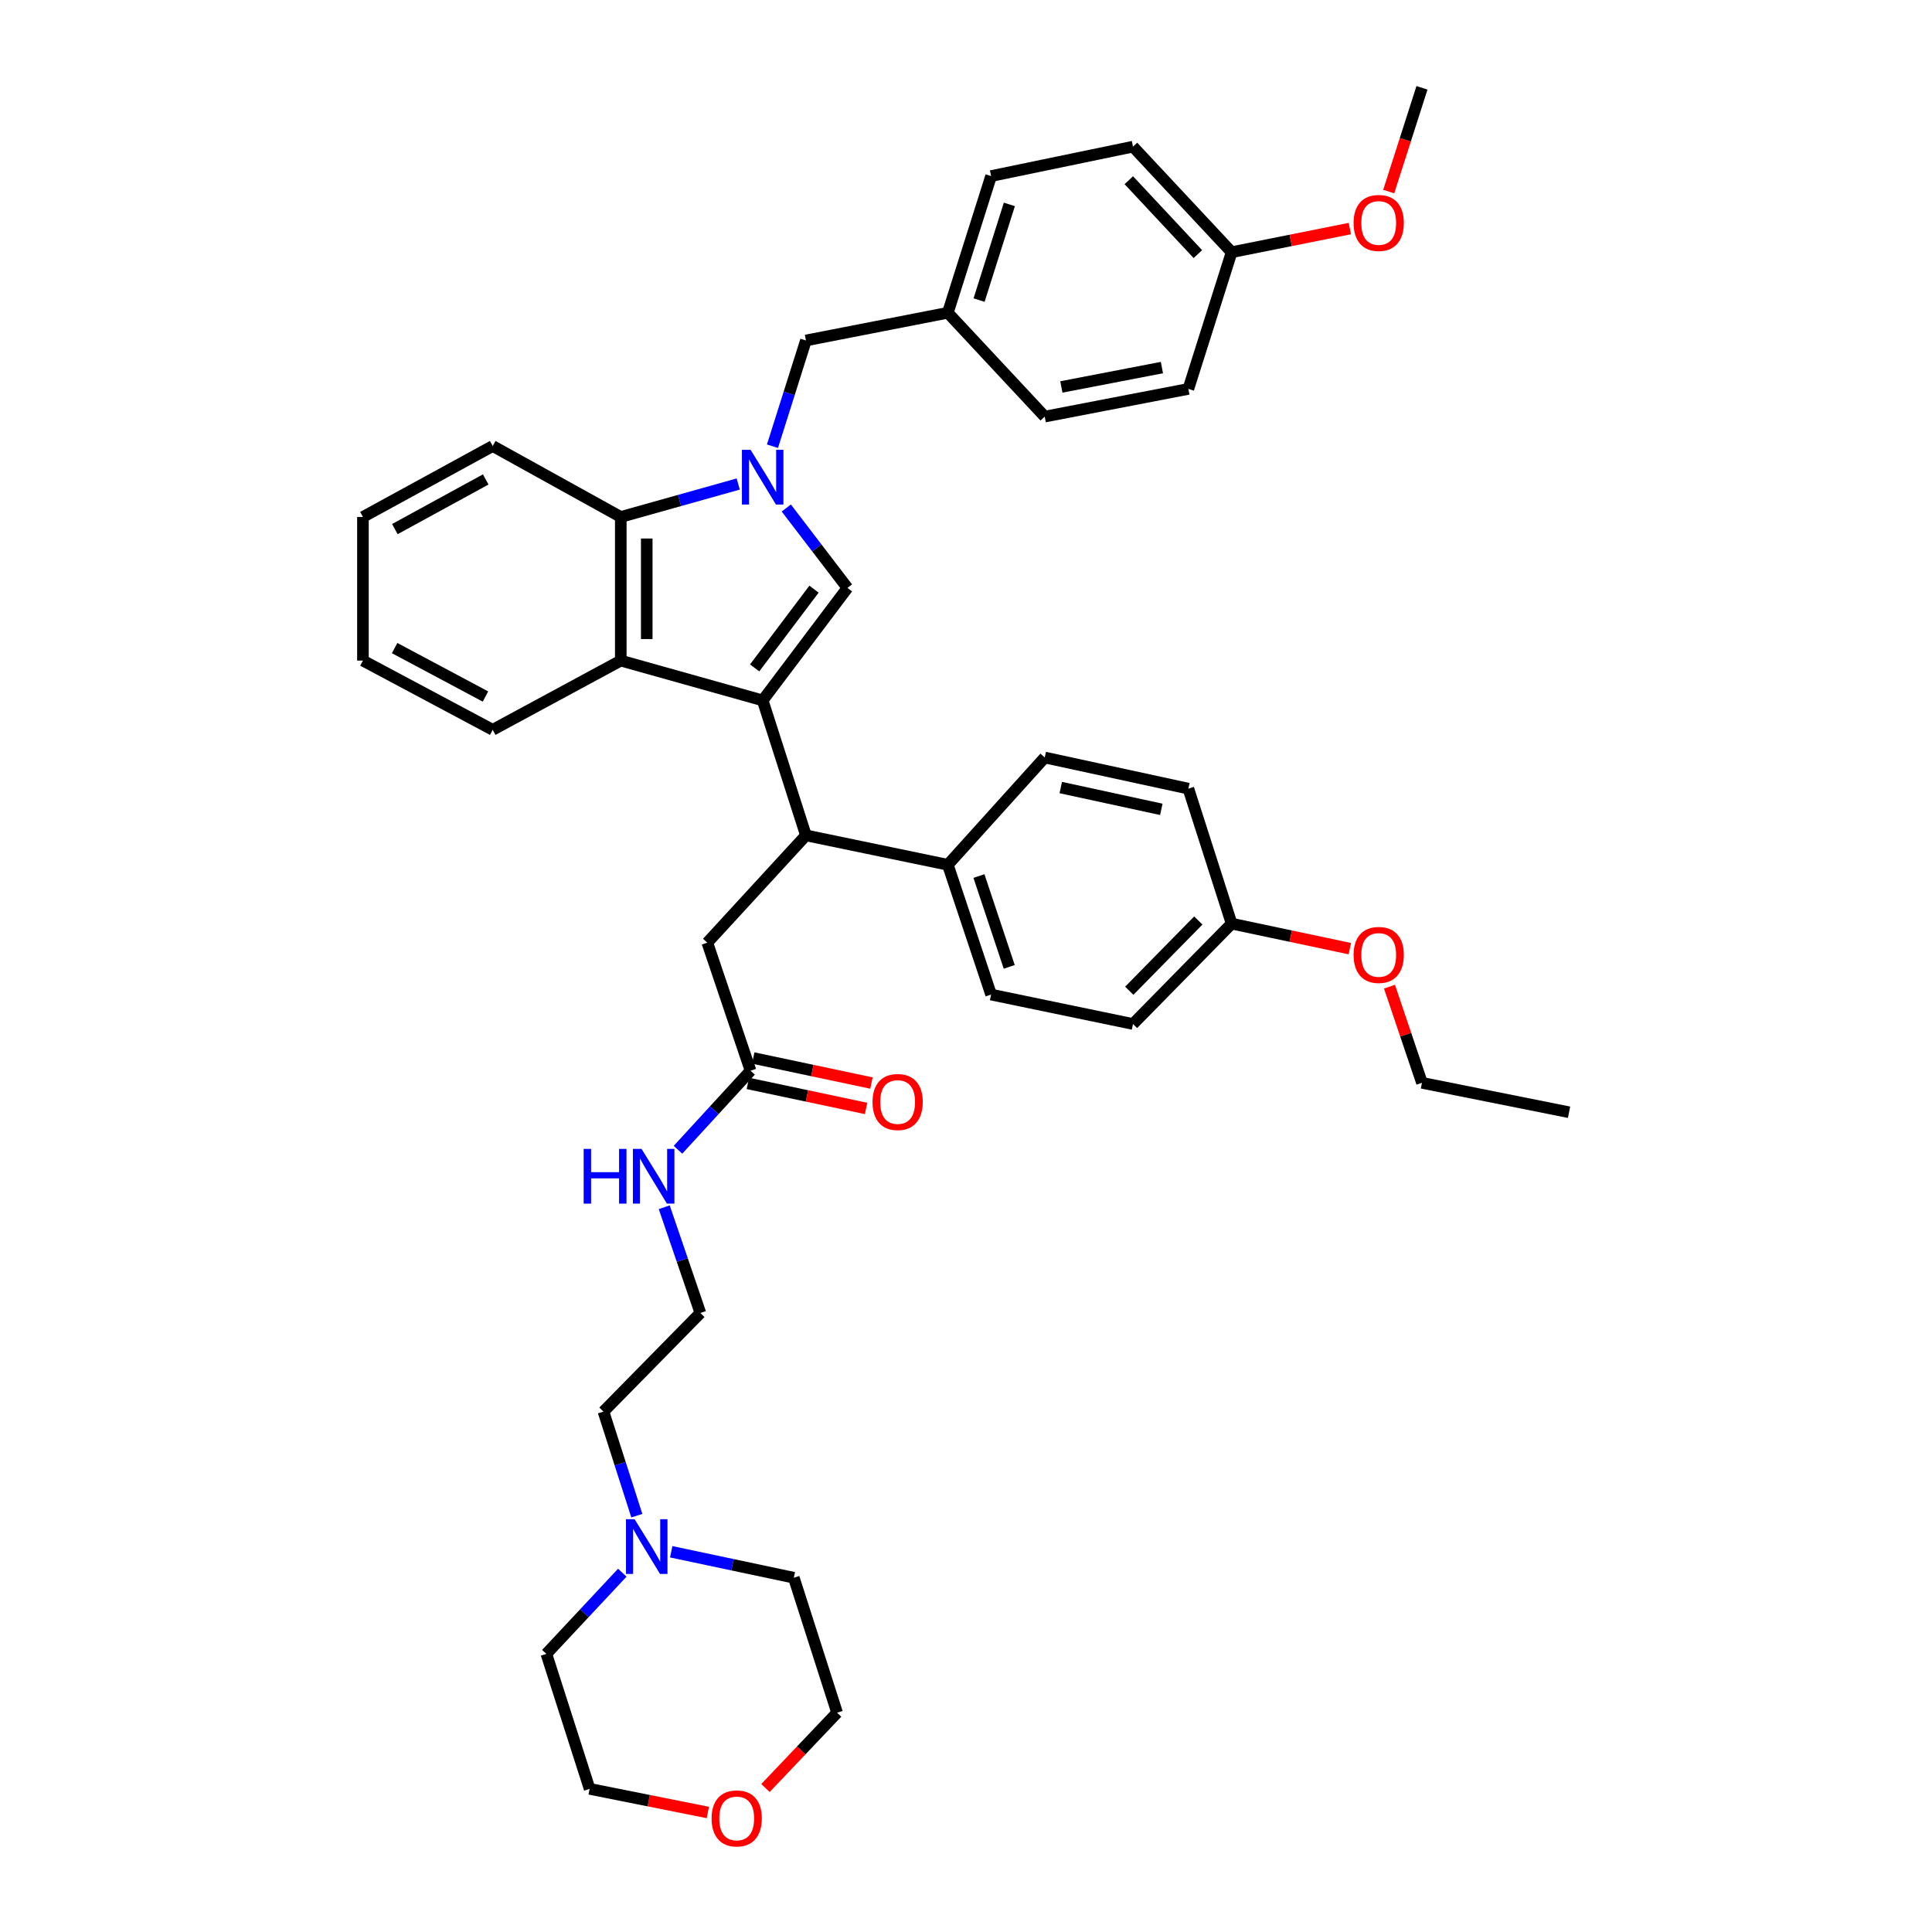 <?xml version='1.0' encoding='iso-8859-1'?>
<svg version='1.1' baseProfile='full'
              xmlns='http://www.w3.org/2000/svg'
                      xmlns:rdkit='http://www.rdkit.org/xml'
                      xmlns:xlink='http://www.w3.org/1999/xlink'
                  xml:space='preserve'
width='1000px' height='1000px' viewBox='0 0 1000 1000'>
<!-- END OF HEADER -->
<rect style='opacity:1.0;fill:#FFFFFF;stroke:none' width='1000' height='1000' x='0' y='0'> </rect>
<path class='bond-0' d='M 394.758,362.524 L 438.644,304.303' style='fill:none;fill-rule:evenodd;stroke:#000000;stroke-width:6px;stroke-linecap:butt;stroke-linejoin:miter;stroke-opacity:1' />
<path class='bond-0' d='M 390.609,345.702 L 421.329,304.947' style='fill:none;fill-rule:evenodd;stroke:#000000;stroke-width:6px;stroke-linecap:butt;stroke-linejoin:miter;stroke-opacity:1' />
<path class='bond-1' d='M 394.758,362.524 L 321.314,341.925' style='fill:none;fill-rule:evenodd;stroke:#000000;stroke-width:6px;stroke-linecap:butt;stroke-linejoin:miter;stroke-opacity:1' />
<path class='bond-2' d='M 394.758,362.524 L 417.149,432.384' style='fill:none;fill-rule:evenodd;stroke:#000000;stroke-width:6px;stroke-linecap:butt;stroke-linejoin:miter;stroke-opacity:1' />
<path class='bond-3' d='M 406.98,262.944 L 422.812,283.624' style='fill:none;fill-rule:evenodd;stroke:#0000FF;stroke-width:6px;stroke-linecap:butt;stroke-linejoin:miter;stroke-opacity:1' />
<path class='bond-3' d='M 422.812,283.624 L 438.644,304.303' style='fill:none;fill-rule:evenodd;stroke:#000000;stroke-width:6px;stroke-linecap:butt;stroke-linejoin:miter;stroke-opacity:1' />
<path class='bond-4' d='M 399.826,230.964 L 408.488,203.593' style='fill:none;fill-rule:evenodd;stroke:#0000FF;stroke-width:6px;stroke-linecap:butt;stroke-linejoin:miter;stroke-opacity:1' />
<path class='bond-4' d='M 408.488,203.593 L 417.149,176.223' style='fill:none;fill-rule:evenodd;stroke:#000000;stroke-width:6px;stroke-linecap:butt;stroke-linejoin:miter;stroke-opacity:1' />
<path class='bond-5' d='M 382.111,250.526 L 351.713,259.052' style='fill:none;fill-rule:evenodd;stroke:#0000FF;stroke-width:6px;stroke-linecap:butt;stroke-linejoin:miter;stroke-opacity:1' />
<path class='bond-5' d='M 351.713,259.052 L 321.314,267.578' style='fill:none;fill-rule:evenodd;stroke:#000000;stroke-width:6px;stroke-linecap:butt;stroke-linejoin:miter;stroke-opacity:1' />
<path class='bond-6' d='M 321.314,341.925 L 321.314,267.578' style='fill:none;fill-rule:evenodd;stroke:#000000;stroke-width:6px;stroke-linecap:butt;stroke-linejoin:miter;stroke-opacity:1' />
<path class='bond-6' d='M 334.753,330.773 L 334.753,278.73' style='fill:none;fill-rule:evenodd;stroke:#000000;stroke-width:6px;stroke-linecap:butt;stroke-linejoin:miter;stroke-opacity:1' />
<path class='bond-7' d='M 321.314,341.925 L 255.03,377.747' style='fill:none;fill-rule:evenodd;stroke:#000000;stroke-width:6px;stroke-linecap:butt;stroke-linejoin:miter;stroke-opacity:1' />
<path class='bond-8' d='M 321.314,267.578 L 255.03,230.86' style='fill:none;fill-rule:evenodd;stroke:#000000;stroke-width:6px;stroke-linecap:butt;stroke-linejoin:miter;stroke-opacity:1' />
<path class='bond-9' d='M 417.149,432.384 L 366.096,487.917' style='fill:none;fill-rule:evenodd;stroke:#000000;stroke-width:6px;stroke-linecap:butt;stroke-linejoin:miter;stroke-opacity:1' />
<path class='bond-10' d='M 417.149,432.384 L 490.593,447.615' style='fill:none;fill-rule:evenodd;stroke:#000000;stroke-width:6px;stroke-linecap:butt;stroke-linejoin:miter;stroke-opacity:1' />
<path class='bond-11' d='M 417.149,176.223 L 490.593,161.888' style='fill:none;fill-rule:evenodd;stroke:#000000;stroke-width:6px;stroke-linecap:butt;stroke-linejoin:miter;stroke-opacity:1' />
<path class='bond-12' d='M 388.487,554.201 L 366.096,487.917' style='fill:none;fill-rule:evenodd;stroke:#000000;stroke-width:6px;stroke-linecap:butt;stroke-linejoin:miter;stroke-opacity:1' />
<path class='bond-13' d='M 387.095,560.774 L 417.688,567.252' style='fill:none;fill-rule:evenodd;stroke:#000000;stroke-width:6px;stroke-linecap:butt;stroke-linejoin:miter;stroke-opacity:1' />
<path class='bond-13' d='M 417.688,567.252 L 448.281,573.729' style='fill:none;fill-rule:evenodd;stroke:#FF0000;stroke-width:6px;stroke-linecap:butt;stroke-linejoin:miter;stroke-opacity:1' />
<path class='bond-13' d='M 389.878,547.627 L 420.472,554.104' style='fill:none;fill-rule:evenodd;stroke:#000000;stroke-width:6px;stroke-linecap:butt;stroke-linejoin:miter;stroke-opacity:1' />
<path class='bond-13' d='M 420.472,554.104 L 451.065,560.582' style='fill:none;fill-rule:evenodd;stroke:#FF0000;stroke-width:6px;stroke-linecap:butt;stroke-linejoin:miter;stroke-opacity:1' />
<path class='bond-14' d='M 388.487,554.201 L 369.705,574.659' style='fill:none;fill-rule:evenodd;stroke:#000000;stroke-width:6px;stroke-linecap:butt;stroke-linejoin:miter;stroke-opacity:1' />
<path class='bond-14' d='M 369.705,574.659 L 350.924,595.118' style='fill:none;fill-rule:evenodd;stroke:#0000FF;stroke-width:6px;stroke-linecap:butt;stroke-linejoin:miter;stroke-opacity:1' />
<path class='bond-15' d='M 329.62,784.513 L 320.987,757.58' style='fill:none;fill-rule:evenodd;stroke:#0000FF;stroke-width:6px;stroke-linecap:butt;stroke-linejoin:miter;stroke-opacity:1' />
<path class='bond-15' d='M 320.987,757.58 L 312.355,730.646' style='fill:none;fill-rule:evenodd;stroke:#000000;stroke-width:6px;stroke-linecap:butt;stroke-linejoin:miter;stroke-opacity:1' />
<path class='bond-16' d='M 347.431,803.194 L 379.154,809.913' style='fill:none;fill-rule:evenodd;stroke:#0000FF;stroke-width:6px;stroke-linecap:butt;stroke-linejoin:miter;stroke-opacity:1' />
<path class='bond-16' d='M 379.154,809.913 L 410.877,816.633' style='fill:none;fill-rule:evenodd;stroke:#000000;stroke-width:6px;stroke-linecap:butt;stroke-linejoin:miter;stroke-opacity:1' />
<path class='bond-17' d='M 322.105,814.02 L 302.451,835.029' style='fill:none;fill-rule:evenodd;stroke:#0000FF;stroke-width:6px;stroke-linecap:butt;stroke-linejoin:miter;stroke-opacity:1' />
<path class='bond-17' d='M 302.451,835.029 L 282.797,856.039' style='fill:none;fill-rule:evenodd;stroke:#000000;stroke-width:6px;stroke-linecap:butt;stroke-linejoin:miter;stroke-opacity:1' />
<path class='bond-18' d='M 490.593,447.615 L 512.991,514.787' style='fill:none;fill-rule:evenodd;stroke:#000000;stroke-width:6px;stroke-linecap:butt;stroke-linejoin:miter;stroke-opacity:1' />
<path class='bond-18' d='M 506.701,453.44 L 522.38,500.46' style='fill:none;fill-rule:evenodd;stroke:#000000;stroke-width:6px;stroke-linecap:butt;stroke-linejoin:miter;stroke-opacity:1' />
<path class='bond-19' d='M 490.593,447.615 L 540.75,392.082' style='fill:none;fill-rule:evenodd;stroke:#000000;stroke-width:6px;stroke-linecap:butt;stroke-linejoin:miter;stroke-opacity:1' />
<path class='bond-20' d='M 366.378,938.143 L 335.783,932.025' style='fill:none;fill-rule:evenodd;stroke:#FF0000;stroke-width:6px;stroke-linecap:butt;stroke-linejoin:miter;stroke-opacity:1' />
<path class='bond-20' d='M 335.783,932.025 L 305.188,925.907' style='fill:none;fill-rule:evenodd;stroke:#000000;stroke-width:6px;stroke-linecap:butt;stroke-linejoin:miter;stroke-opacity:1' />
<path class='bond-21' d='M 396.204,925.477 L 414.74,905.985' style='fill:none;fill-rule:evenodd;stroke:#FF0000;stroke-width:6px;stroke-linecap:butt;stroke-linejoin:miter;stroke-opacity:1' />
<path class='bond-21' d='M 414.74,905.985 L 433.276,886.493' style='fill:none;fill-rule:evenodd;stroke:#000000;stroke-width:6px;stroke-linecap:butt;stroke-linejoin:miter;stroke-opacity:1' />
<path class='bond-22' d='M 512.991,514.787 L 586.435,530.018' style='fill:none;fill-rule:evenodd;stroke:#000000;stroke-width:6px;stroke-linecap:butt;stroke-linejoin:miter;stroke-opacity:1' />
<path class='bond-23' d='M 540.75,392.082 L 615.097,408.201' style='fill:none;fill-rule:evenodd;stroke:#000000;stroke-width:6px;stroke-linecap:butt;stroke-linejoin:miter;stroke-opacity:1' />
<path class='bond-23' d='M 549.054,407.634 L 601.097,418.917' style='fill:none;fill-rule:evenodd;stroke:#000000;stroke-width:6px;stroke-linecap:butt;stroke-linejoin:miter;stroke-opacity:1' />
<path class='bond-24' d='M 343.808,624.867 L 353.16,652.23' style='fill:none;fill-rule:evenodd;stroke:#0000FF;stroke-width:6px;stroke-linecap:butt;stroke-linejoin:miter;stroke-opacity:1' />
<path class='bond-24' d='M 353.16,652.23 L 362.512,679.593' style='fill:none;fill-rule:evenodd;stroke:#000000;stroke-width:6px;stroke-linecap:butt;stroke-linejoin:miter;stroke-opacity:1' />
<path class='bond-25' d='M 490.593,161.888 L 540.75,215.629' style='fill:none;fill-rule:evenodd;stroke:#000000;stroke-width:6px;stroke-linecap:butt;stroke-linejoin:miter;stroke-opacity:1' />
<path class='bond-26' d='M 490.593,161.888 L 512.991,91.132' style='fill:none;fill-rule:evenodd;stroke:#000000;stroke-width:6px;stroke-linecap:butt;stroke-linejoin:miter;stroke-opacity:1' />
<path class='bond-26' d='M 506.765,155.33 L 522.444,105.801' style='fill:none;fill-rule:evenodd;stroke:#000000;stroke-width:6px;stroke-linecap:butt;stroke-linejoin:miter;stroke-opacity:1' />
<path class='bond-27' d='M 637.488,478.069 L 615.097,408.201' style='fill:none;fill-rule:evenodd;stroke:#000000;stroke-width:6px;stroke-linecap:butt;stroke-linejoin:miter;stroke-opacity:1' />
<path class='bond-28' d='M 637.488,478.069 L 668.081,484.546' style='fill:none;fill-rule:evenodd;stroke:#000000;stroke-width:6px;stroke-linecap:butt;stroke-linejoin:miter;stroke-opacity:1' />
<path class='bond-28' d='M 668.081,484.546 L 698.674,491.024' style='fill:none;fill-rule:evenodd;stroke:#FF0000;stroke-width:6px;stroke-linecap:butt;stroke-linejoin:miter;stroke-opacity:1' />
<path class='bond-29' d='M 637.488,478.069 L 586.435,530.018' style='fill:none;fill-rule:evenodd;stroke:#000000;stroke-width:6px;stroke-linecap:butt;stroke-linejoin:miter;stroke-opacity:1' />
<path class='bond-29' d='M 620.245,476.442 L 584.508,512.806' style='fill:none;fill-rule:evenodd;stroke:#000000;stroke-width:6px;stroke-linecap:butt;stroke-linejoin:miter;stroke-opacity:1' />
<path class='bond-30' d='M 637.488,130.545 L 586.435,75.909' style='fill:none;fill-rule:evenodd;stroke:#000000;stroke-width:6px;stroke-linecap:butt;stroke-linejoin:miter;stroke-opacity:1' />
<path class='bond-30' d='M 620.011,131.525 L 584.273,93.279' style='fill:none;fill-rule:evenodd;stroke:#000000;stroke-width:6px;stroke-linecap:butt;stroke-linejoin:miter;stroke-opacity:1' />
<path class='bond-31' d='M 637.488,130.545 L 668.083,124.425' style='fill:none;fill-rule:evenodd;stroke:#000000;stroke-width:6px;stroke-linecap:butt;stroke-linejoin:miter;stroke-opacity:1' />
<path class='bond-31' d='M 668.083,124.425 L 698.678,118.304' style='fill:none;fill-rule:evenodd;stroke:#FF0000;stroke-width:6px;stroke-linecap:butt;stroke-linejoin:miter;stroke-opacity:1' />
<path class='bond-32' d='M 637.488,130.545 L 615.097,201.301' style='fill:none;fill-rule:evenodd;stroke:#000000;stroke-width:6px;stroke-linecap:butt;stroke-linejoin:miter;stroke-opacity:1' />
<path class='bond-33' d='M 255.03,377.747 L 187.858,341.925' style='fill:none;fill-rule:evenodd;stroke:#000000;stroke-width:6px;stroke-linecap:butt;stroke-linejoin:miter;stroke-opacity:1' />
<path class='bond-33' d='M 251.278,360.516 L 204.258,335.44' style='fill:none;fill-rule:evenodd;stroke:#000000;stroke-width:6px;stroke-linecap:butt;stroke-linejoin:miter;stroke-opacity:1' />
<path class='bond-34' d='M 540.75,215.629 L 615.097,201.301' style='fill:none;fill-rule:evenodd;stroke:#000000;stroke-width:6px;stroke-linecap:butt;stroke-linejoin:miter;stroke-opacity:1' />
<path class='bond-34' d='M 549.359,200.284 L 601.402,190.254' style='fill:none;fill-rule:evenodd;stroke:#000000;stroke-width:6px;stroke-linecap:butt;stroke-linejoin:miter;stroke-opacity:1' />
<path class='bond-35' d='M 512.991,91.132 L 586.435,75.909' style='fill:none;fill-rule:evenodd;stroke:#000000;stroke-width:6px;stroke-linecap:butt;stroke-linejoin:miter;stroke-opacity:1' />
<path class='bond-36' d='M 362.512,679.593 L 312.355,730.646' style='fill:none;fill-rule:evenodd;stroke:#000000;stroke-width:6px;stroke-linecap:butt;stroke-linejoin:miter;stroke-opacity:1' />
<path class='bond-37' d='M 255.03,230.86 L 187.858,267.578' style='fill:none;fill-rule:evenodd;stroke:#000000;stroke-width:6px;stroke-linecap:butt;stroke-linejoin:miter;stroke-opacity:1' />
<path class='bond-37' d='M 251.401,248.16 L 204.38,273.862' style='fill:none;fill-rule:evenodd;stroke:#000000;stroke-width:6px;stroke-linecap:butt;stroke-linejoin:miter;stroke-opacity:1' />
<path class='bond-38' d='M 718.797,99.161 L 727.404,72.308' style='fill:none;fill-rule:evenodd;stroke:#FF0000;stroke-width:6px;stroke-linecap:butt;stroke-linejoin:miter;stroke-opacity:1' />
<path class='bond-38' d='M 727.404,72.308 L 736.01,45.455' style='fill:none;fill-rule:evenodd;stroke:#000000;stroke-width:6px;stroke-linecap:butt;stroke-linejoin:miter;stroke-opacity:1' />
<path class='bond-39' d='M 719.197,510.697 L 727.604,535.581' style='fill:none;fill-rule:evenodd;stroke:#FF0000;stroke-width:6px;stroke-linecap:butt;stroke-linejoin:miter;stroke-opacity:1' />
<path class='bond-39' d='M 727.604,535.581 L 736.01,560.465' style='fill:none;fill-rule:evenodd;stroke:#000000;stroke-width:6px;stroke-linecap:butt;stroke-linejoin:miter;stroke-opacity:1' />
<path class='bond-40' d='M 410.877,816.633 L 433.276,886.493' style='fill:none;fill-rule:evenodd;stroke:#000000;stroke-width:6px;stroke-linecap:butt;stroke-linejoin:miter;stroke-opacity:1' />
<path class='bond-41' d='M 282.797,856.039 L 305.188,925.907' style='fill:none;fill-rule:evenodd;stroke:#000000;stroke-width:6px;stroke-linecap:butt;stroke-linejoin:miter;stroke-opacity:1' />
<path class='bond-42' d='M 736.01,560.465 L 812.142,575.695' style='fill:none;fill-rule:evenodd;stroke:#000000;stroke-width:6px;stroke-linecap:butt;stroke-linejoin:miter;stroke-opacity:1' />
<path class='bond-43' d='M 187.858,341.925 L 187.858,267.578' style='fill:none;fill-rule:evenodd;stroke:#000000;stroke-width:6px;stroke-linecap:butt;stroke-linejoin:miter;stroke-opacity:1' />
<path  class='atom-1' d='M 388.498 232.819
L 397.778 247.819
Q 398.698 249.299, 400.178 251.979
Q 401.658 254.659, 401.738 254.819
L 401.738 232.819
L 405.498 232.819
L 405.498 261.139
L 401.618 261.139
L 391.658 244.739
Q 390.498 242.819, 389.258 240.619
Q 388.058 238.419, 387.698 237.739
L 387.698 261.139
L 384.018 261.139
L 384.018 232.819
L 388.498 232.819
' fill='#0000FF'/>
<path  class='atom-8' d='M 328.486 786.347
L 337.766 801.347
Q 338.686 802.827, 340.166 805.507
Q 341.646 808.187, 341.726 808.347
L 341.726 786.347
L 345.486 786.347
L 345.486 814.667
L 341.606 814.667
L 331.646 798.267
Q 330.486 796.347, 329.246 794.147
Q 328.046 791.947, 327.686 791.267
L 327.686 814.667
L 324.006 814.667
L 324.006 786.347
L 328.486 786.347
' fill='#0000FF'/>
<path  class='atom-11' d='M 451.618 570.4
Q 451.618 563.6, 454.978 559.8
Q 458.338 556, 464.618 556
Q 470.898 556, 474.258 559.8
Q 477.618 563.6, 477.618 570.4
Q 477.618 577.28, 474.218 581.2
Q 470.818 585.08, 464.618 585.08
Q 458.378 585.08, 454.978 581.2
Q 451.618 577.32, 451.618 570.4
M 464.618 581.88
Q 468.938 581.88, 471.258 579
Q 473.618 576.08, 473.618 570.4
Q 473.618 564.84, 471.258 562.04
Q 468.938 559.2, 464.618 559.2
Q 460.298 559.2, 457.938 562
Q 455.618 564.8, 455.618 570.4
Q 455.618 576.12, 457.938 579
Q 460.298 581.88, 464.618 581.88
' fill='#FF0000'/>
<path  class='atom-12' d='M 368.319 941.21
Q 368.319 934.41, 371.679 930.61
Q 375.039 926.81, 381.319 926.81
Q 387.599 926.81, 390.959 930.61
Q 394.319 934.41, 394.319 941.21
Q 394.319 948.09, 390.919 952.01
Q 387.519 955.89, 381.319 955.89
Q 375.079 955.89, 371.679 952.01
Q 368.319 948.13, 368.319 941.21
M 381.319 952.69
Q 385.639 952.69, 387.959 949.81
Q 390.319 946.89, 390.319 941.21
Q 390.319 935.65, 387.959 932.85
Q 385.639 930.01, 381.319 930.01
Q 376.999 930.01, 374.639 932.81
Q 372.319 935.61, 372.319 941.21
Q 372.319 946.93, 374.639 949.81
Q 376.999 952.69, 381.319 952.69
' fill='#FF0000'/>
<path  class='atom-15' d='M 302.11 594.677
L 305.95 594.677
L 305.95 606.717
L 320.43 606.717
L 320.43 594.677
L 324.27 594.677
L 324.27 622.997
L 320.43 622.997
L 320.43 609.917
L 305.95 609.917
L 305.95 622.997
L 302.11 622.997
L 302.11 594.677
' fill='#0000FF'/>
<path  class='atom-15' d='M 332.07 594.677
L 341.35 609.677
Q 342.27 611.157, 343.75 613.837
Q 345.23 616.517, 345.31 616.677
L 345.31 594.677
L 349.07 594.677
L 349.07 622.997
L 345.19 622.997
L 335.23 606.597
Q 334.07 604.677, 332.83 602.477
Q 331.63 600.277, 331.27 599.597
L 331.27 622.997
L 327.59 622.997
L 327.59 594.677
L 332.07 594.677
' fill='#0000FF'/>
<path  class='atom-29' d='M 700.619 115.395
Q 700.619 108.595, 703.979 104.795
Q 707.339 100.995, 713.619 100.995
Q 719.899 100.995, 723.259 104.795
Q 726.619 108.595, 726.619 115.395
Q 726.619 122.275, 723.219 126.195
Q 719.819 130.075, 713.619 130.075
Q 707.379 130.075, 703.979 126.195
Q 700.619 122.315, 700.619 115.395
M 713.619 126.875
Q 717.939 126.875, 720.259 123.995
Q 722.619 121.075, 722.619 115.395
Q 722.619 109.835, 720.259 107.035
Q 717.939 104.195, 713.619 104.195
Q 709.299 104.195, 706.939 106.995
Q 704.619 109.795, 704.619 115.395
Q 704.619 121.115, 706.939 123.995
Q 709.299 126.875, 713.619 126.875
' fill='#FF0000'/>
<path  class='atom-30' d='M 700.619 494.268
Q 700.619 487.468, 703.979 483.668
Q 707.339 479.868, 713.619 479.868
Q 719.899 479.868, 723.259 483.668
Q 726.619 487.468, 726.619 494.268
Q 726.619 501.148, 723.219 505.068
Q 719.819 508.948, 713.619 508.948
Q 707.379 508.948, 703.979 505.068
Q 700.619 501.188, 700.619 494.268
M 713.619 505.748
Q 717.939 505.748, 720.259 502.868
Q 722.619 499.948, 722.619 494.268
Q 722.619 488.708, 720.259 485.908
Q 717.939 483.068, 713.619 483.068
Q 709.299 483.068, 706.939 485.868
Q 704.619 488.668, 704.619 494.268
Q 704.619 499.988, 706.939 502.868
Q 709.299 505.748, 713.619 505.748
' fill='#FF0000'/>
</svg>
